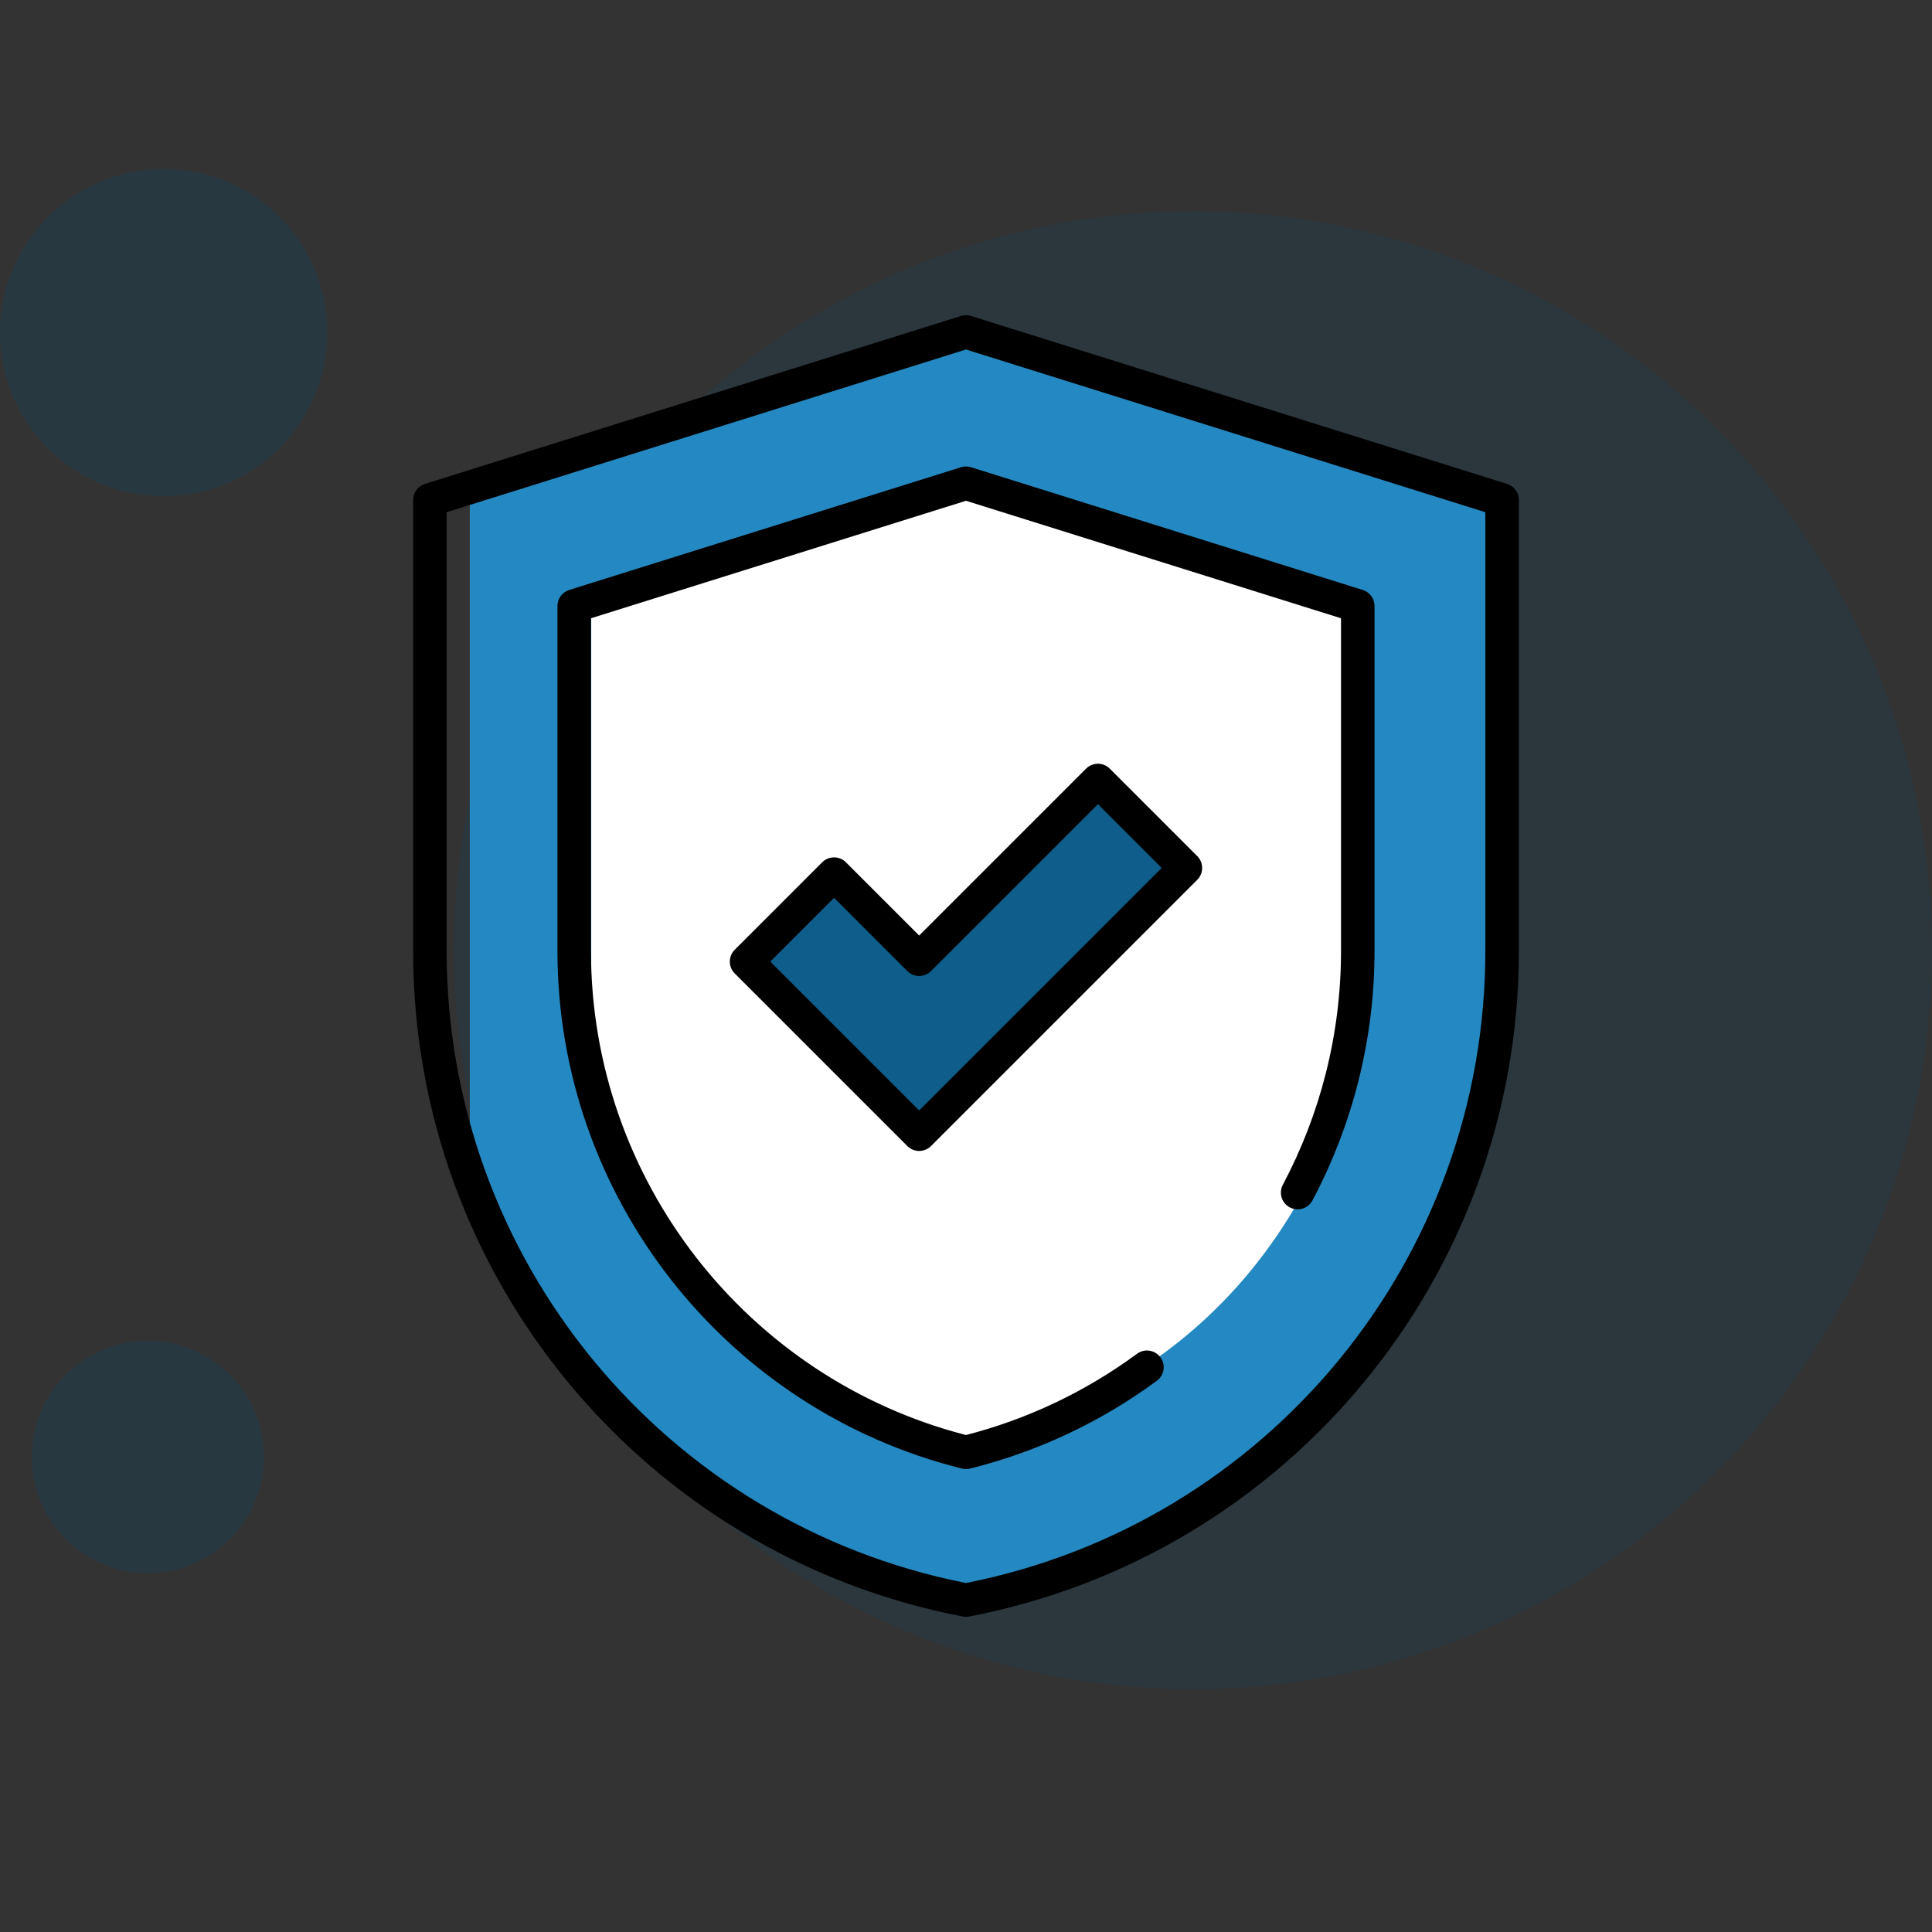 <svg width="183" height="183" viewBox="0 0 183 183" fill="none" xmlns="http://www.w3.org/2000/svg">
<rect x="0" y="0" width="183" height="183" fill="#333333" stroke="none"/>
<circle cx="113" cy="90" r="70" fill="#044F79" fill-opacity="0.15"/>
<circle cx="15.5" cy="31.5" r="15.5" fill="#044F79" fill-opacity="0.21"/>
<circle cx="14" cy="138" r="11" fill="#044F79" fill-opacity="0.21"/>
<mask id="mask0_2692_3009" style="mask-type:luminance" maskUnits="userSpaceOnUse" x="29" y="29" width="125" height="125">
<path d="M29 29H154V154H29V29Z" fill="white"/>
</mask>
<g mask="url(#mask0_2692_3009)">
<path d="M44.5 46.5L91 32.5L141.5 48V100C133.5 137.6 104.833 149.667 91.5 151C57.9 144.2 46.167 118.833 44.5 107V46.5Z" fill="#2489C2"/>
<path fill-rule="evenodd" clip-rule="evenodd" d="M91.199 153.117C91.397 153.155 91.601 153.155 91.799 153.117C122.022 147.305 143.867 120.859 143.867 90.082V47.352C143.867 46.658 143.416 46.045 142.754 45.837L92.035 29.948C91.865 29.887 91.684 29.854 91.499 29.854C91.314 29.854 91.133 29.887 90.963 29.948L40.243 45.837C39.581 46.045 39.131 46.658 39.131 47.352V90.082C39.131 120.859 60.976 147.305 91.199 153.117ZM91.499 33.105L140.693 48.518V90.082C140.693 119.235 120.073 144.3 91.499 149.942C62.925 144.3 42.305 119.235 42.305 90.082V48.518L91.499 33.105Z" fill="black"/>
<path d="M56 57.515L90.995 47L129 58.641V97.696C122.979 125.936 101.405 134.999 91.371 136C66.085 130.893 57.254 111.841 56 102.954V57.515Z" fill="white"/>
<path fill-rule="evenodd" clip-rule="evenodd" d="M91.116 139.104C91.367 139.167 91.63 139.167 91.882 139.104C98.269 137.516 104.283 134.69 109.581 130.785C110.287 130.265 110.437 129.271 109.917 128.566C109.397 127.86 108.404 127.71 107.698 128.23C102.84 131.81 97.341 134.423 91.499 135.927C70.749 130.581 55.977 111.75 55.977 90.082V58.562L91.499 47.433L127.021 58.562V90.082C127.021 98.016 125.041 105.568 121.513 112.218C121.102 112.992 121.396 113.953 122.17 114.364C122.945 114.774 123.905 114.48 124.316 113.706C128.082 106.61 130.195 98.548 130.195 90.082V57.396C130.195 56.703 129.745 56.089 129.083 55.882L91.973 44.256C91.665 44.159 91.333 44.159 91.025 44.256L53.915 55.882C53.253 56.089 52.803 56.703 52.803 57.396V90.082C52.803 113.349 68.757 133.542 91.116 139.104Z" fill="black"/>
<path d="M71 91L78.5 83.5L87.5 90.5L103.5 74L112 82L86.5 107.5L71 91Z" fill="#0E5D8A"/>
<path fill-rule="evenodd" clip-rule="evenodd" d="M85.942 108.554C86.562 109.174 87.567 109.174 88.186 108.554L113.404 83.336C114.024 82.717 114.024 81.712 113.404 81.092L105.118 72.806C104.82 72.508 104.417 72.341 103.996 72.341C103.575 72.341 103.171 72.508 102.874 72.806L87.064 88.615L80.124 81.675C79.827 81.377 79.423 81.21 79.002 81.21C78.581 81.21 78.178 81.377 77.88 81.675L69.594 89.961C68.974 90.581 68.974 91.586 69.594 92.205L85.942 108.554ZM72.96 91.083L79.002 85.041L85.942 91.981C86.24 92.279 86.644 92.446 87.064 92.446C87.485 92.446 87.889 92.279 88.186 91.981L103.996 76.172L110.038 82.214L87.064 105.188L72.96 91.083Z" fill="black"/>
</g>
</svg>
